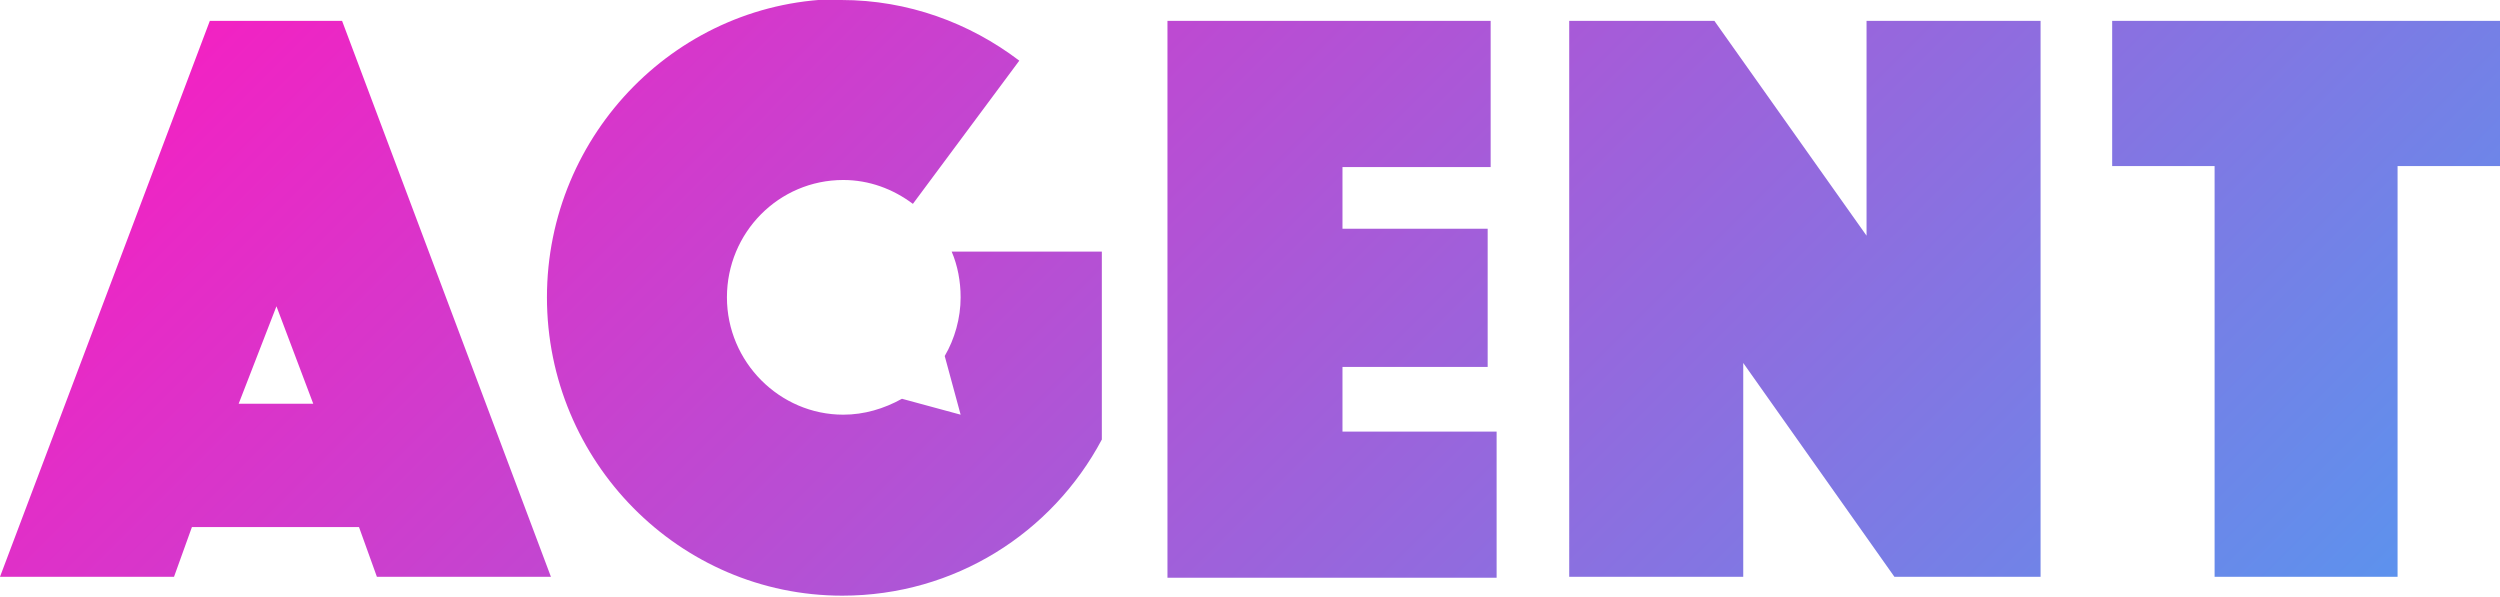 <?xml version="1.0" encoding="UTF-8"?>
<svg id="svg" data-name="svg" xmlns="http://www.w3.org/2000/svg" xmlns:xlink="http://www.w3.org/1999/xlink" viewBox="0 0 25.14 6">
  <defs>
    <style>
      .cls-1 {
        fill: url(#_grad);
        fill-rule: evenodd;
      }
    </style>
    <linearGradient id="_grad" data-name="grad" x1="5.94" y1="-3.62" x2="19.74" y2="10.17" gradientUnits="userSpaceOnUse">
      <stop offset="0" stop-color="#f222c3"/>
      <stop offset="1" stop-color="#5d92ed"/>
    </linearGradient>
  </defs>
  <g id="txt">
    <path id="path-1" class="cls-1" d="m2.11.21L0,5.8h1.75l.18-.5h1.68l.18.5h1.75L3.44.21h-1.33Zm6.35-.21c.67,0,1.29.23,1.79.61h0l-1.07,1.44c-.2-.15-.44-.24-.7-.24-.65,0-1.17.53-1.17,1.18s.53,1.18,1.17,1.18c.21,0,.41-.06.59-.16h0l.59.16-.16-.59c.1-.17.16-.38.16-.59,0-.16-.03-.32-.09-.46h1.51v1.89c-.5.94-1.48,1.57-2.61,1.57-1.64,0-2.97-1.35-2.97-3s1.33-3,2.97-3Zm6.53.21v1.47h-1.49v.62h1.46v1.39h-1.46v.65h1.55v1.47h-3.31V.21h3.25Zm2.25,0l1.53,2.16V.21h1.75v5.59h-1.47l-1.52-2.15v2.15h-1.75V.21h1.46Zm7.9,0v1.46h-1.03v4.13h-1.84V1.67h-1.03V.21h3.9ZM2.78,3.08l.37.98h-.75l.38-.98Z"/>
  </g>
</svg>